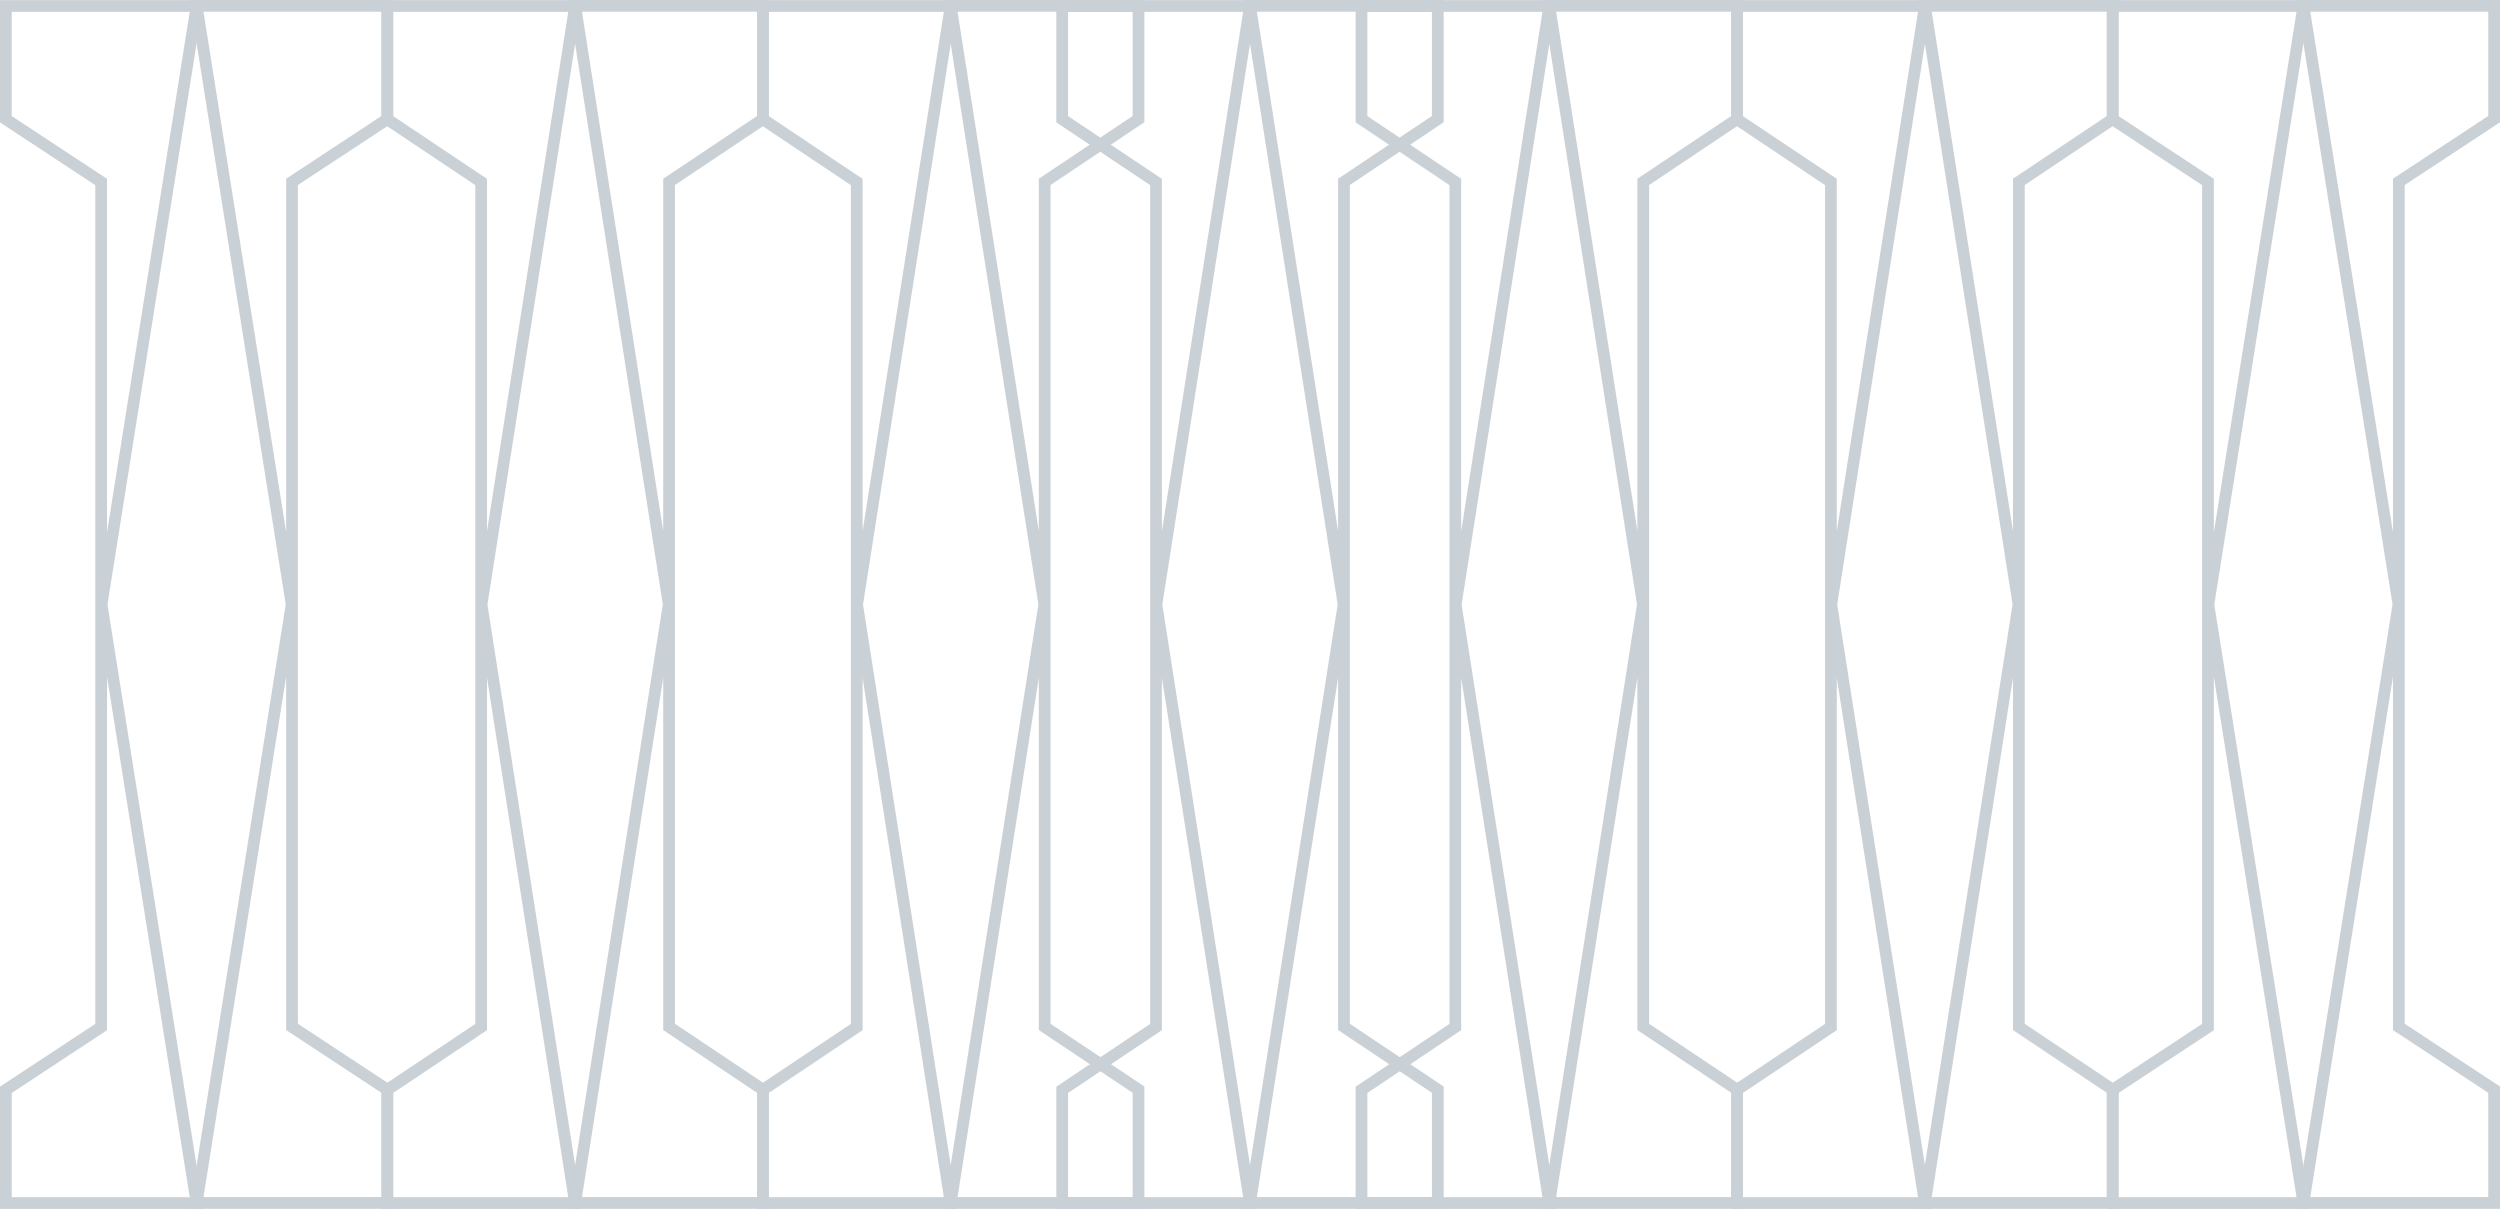 <?xml version="1.0" encoding="UTF-8"?> <svg xmlns="http://www.w3.org/2000/svg" width="426" height="206" viewBox="0 0 426 206" fill="none"><path d="M33.5 1.019H1V20.32L17.238 31.012V175.007L1 185.701V205H33.5L17.297 103.01L33.5 1.019Z" stroke="#C9D0D6" stroke-width="2" stroke-miterlimit="10"></path><path d="M49.762 30.991L66 20.299V1H33.5L49.703 102.99L33.5 204.981H66V185.68L49.762 174.988V30.991Z" stroke="#C9D0D6" stroke-width="2" stroke-miterlimit="10"></path><path d="M392.5 1.019H360V20.32L376.238 31.012V175.007L360 185.701V205H392.5L376.297 103.01L392.5 1.019Z" stroke="#C9D0D6" stroke-width="2" stroke-miterlimit="10"></path><path d="M408.762 30.991L425 20.299V1H392.5L408.703 102.99L392.5 204.981H425V185.68L408.762 174.988V30.991Z" stroke="#C9D0D6" stroke-width="2" stroke-miterlimit="10"></path><path d="M328 1.019H296V20.32L311.988 31.012V175.007L296 185.701V205H328L312.046 103.01L328 1.019Z" stroke="#C9D0D6" stroke-width="2" stroke-miterlimit="10"></path><path d="M344.012 30.991L360 20.299V1H328L343.954 102.99L328 204.981H360V185.68L344.012 174.988V30.991Z" stroke="#C9D0D6" stroke-width="2" stroke-miterlimit="10"></path><path d="M98 1.019H66V20.32L81.988 31.012V175.007L66 185.701V205H98L82.046 103.01L98 1.019Z" stroke="#C9D0D6" stroke-width="2" stroke-miterlimit="10"></path><path d="M114.012 30.991L130 20.299V1H98L113.954 102.99L98 204.981H130V185.68L114.012 174.988V30.991Z" stroke="#C9D0D6" stroke-width="2" stroke-miterlimit="10"></path><path d="M162 1.019H130V20.32L145.988 31.012V175.007L130 185.701V205H162L146.046 103.01L162 1.019Z" stroke="#C9D0D6" stroke-width="2" stroke-miterlimit="10"></path><path d="M178.012 30.991L194 20.299V1H162L177.954 102.99L162 204.981H194V185.68L178.012 174.988V30.991Z" stroke="#C9D0D6" stroke-width="2" stroke-miterlimit="10"></path><path d="M264 1.019H232V20.32L247.988 31.012V175.007L232 185.701V205H264L248.046 103.01L264 1.019Z" stroke="#C9D0D6" stroke-width="2" stroke-miterlimit="10"></path><path d="M280.012 30.991L296 20.299V1H264L279.954 102.99L264 204.981H296V185.68L280.012 174.988V30.991Z" stroke="#C9D0D6" stroke-width="2" stroke-miterlimit="10"></path><path d="M213 1.019H181V20.32L196.988 31.012V175.007L181 185.701V205H213L197.046 103.01L213 1.019Z" stroke="#C9D0D6" stroke-width="2" stroke-miterlimit="10"></path><path d="M229.012 30.991L245 20.299V1H213L228.954 102.99L213 204.981H245V185.68L229.012 174.988V30.991Z" stroke="#C9D0D6" stroke-width="2" stroke-miterlimit="10"></path></svg> 